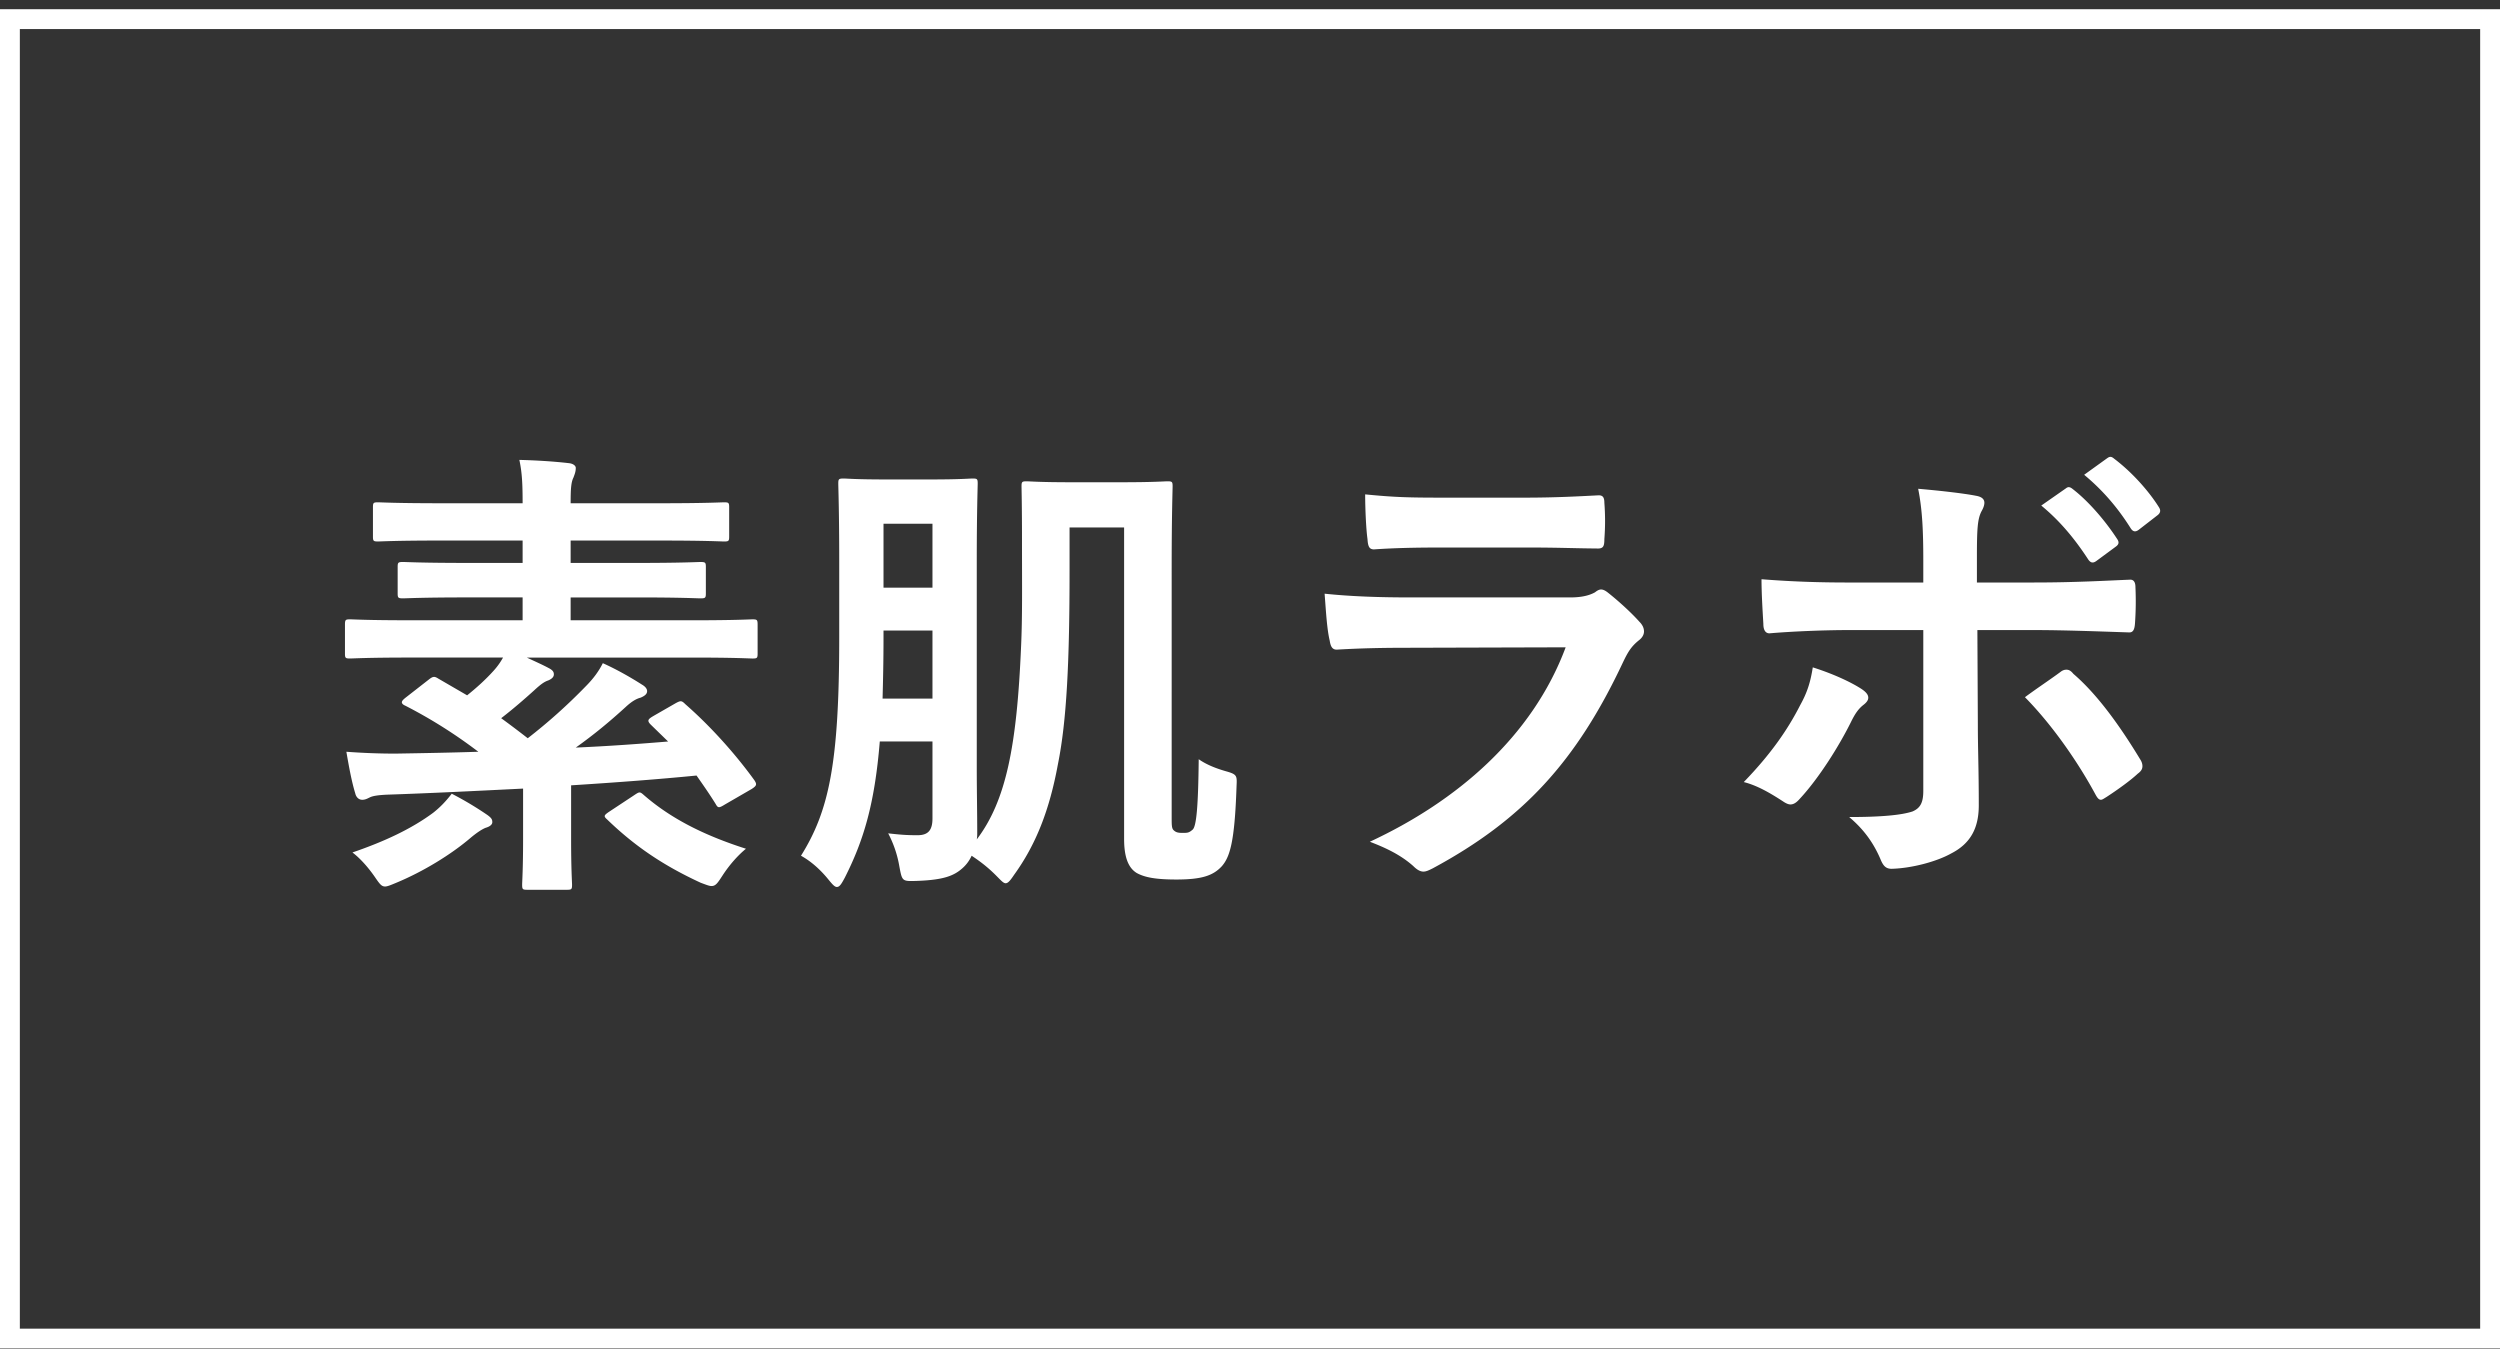 <svg width="252" height="136" viewBox="0 0 252 136" fill="none" xmlns="http://www.w3.org/2000/svg"><rect x="0" y="0" width="252" height="136" fill="#333333" stroke="none"/><rect x="1" y="1.929" width="250" height="133" stroke="#fff" stroke-width="2"/><path d="M65.887 72.158l2.209-1.269c.517-.282.611-.282.987.094 2.632 2.303 5.123 5.123 6.956 7.661.282.423.235.564-.282.893l-2.679 1.551c-.611.376-.705.376-.94-.047-.611-.987-1.269-1.927-1.927-2.867-3.807.376-8.178.705-12.643.987v5.452c0 2.961.094 4.324.094 4.56 0 .47-.047.516-.517.516H53.15c-.47 0-.517-.047-.517-.517 0-.282.094-1.598.094-4.559V79.49c-4.7.235-9.4.47-13.677.611-1.034.047-1.504.141-1.786.282-.282.141-.47.235-.752.235-.329 0-.611-.235-.705-.658-.376-1.222-.658-2.82-.893-4.183a66.67 66.67 0 004.935.188c2.726-.047 5.546-.094 8.366-.188a49.006 49.006 0 00-7.379-4.653c-.235-.094-.329-.235-.329-.329 0-.14.141-.282.376-.47l2.35-1.833c.423-.329.564-.329.94-.094l2.914 1.692c.94-.752 1.88-1.598 2.679-2.49.423-.47.705-.894.94-1.317h-9.494c-4.183 0-5.64.094-5.922.094-.47 0-.517-.047-.517-.517v-2.867c0-.517.047-.564.517-.564.282 0 1.739.094 5.922.094H52.68V60.22h-5.64c-4.512 0-6.11.094-6.392.094-.517 0-.564-.047-.564-.517v-2.632c0-.47.047-.517.564-.517.282 0 1.88.094 6.392.094h5.64v-2.256h-8.272c-4.512 0-6.016.094-6.298.094-.47 0-.517-.047-.517-.517V51.15c0-.47.047-.517.517-.517.282 0 1.786.094 6.298.094h8.272c0-1.88-.047-3.055-.329-4.37 1.692.046 3.337.14 4.982.328.47.047.705.282.705.47 0 .376-.094.611-.235.987-.235.47-.282 1.128-.282 2.585h9.118c4.512 0 6.063-.094 6.345-.094.47 0 .517.047.517.517v2.914c0 .47-.047.517-.517.517-.282 0-1.833-.094-6.345-.094h-9.118v2.256h6.674c4.512 0 6.11-.094 6.392-.094.517 0 .564.047.564.517v2.632c0 .47-.047.517-.564.517-.282 0-1.88-.094-6.392-.094h-6.674v2.303h12.408c4.183 0 5.64-.094 5.922-.094.47 0 .517.047.517.564v2.867c0 .47-.047.517-.517.517-.282 0-1.739-.094-5.922-.094H53.103c.799.376 1.551.705 2.162 1.034.47.235.564.423.564.658 0 .282-.235.47-.564.611-.423.141-.799.423-1.457 1.034-.94.846-2.068 1.833-3.29 2.773a100.05 100.05 0 012.679 2.021 55.209 55.209 0 005.828-5.217c.846-.846 1.363-1.598 1.739-2.35 1.363.611 2.773 1.41 3.948 2.162.329.188.517.423.517.658 0 .33-.329.517-.658.658-.376.094-.846.33-1.504.94-1.645 1.504-3.243 2.82-5.029 4.09 3.29-.142 6.486-.377 9.306-.612l-1.739-1.692c-.423-.423-.282-.564.282-.893zm-4.512 9.682l2.491-1.645c.564-.376.611-.423.987-.094 2.632 2.303 5.922 4.042 10.34 5.452-.799.658-1.645 1.598-2.35 2.68-.517.798-.705 1.08-1.128 1.08-.235 0-.564-.14-1.081-.329-3.666-1.692-6.58-3.619-9.447-6.392-.376-.329-.282-.423.188-.752zm-15.839-1.833a33.466 33.466 0 013.619 2.162c.376.282.47.423.47.705s-.329.47-.658.564c-.376.141-.94.517-1.551 1.034-1.927 1.645-4.747 3.384-7.473 4.512-.564.235-.893.376-1.128.376-.376 0-.564-.282-1.081-1.034-.658-.94-1.457-1.833-2.209-2.397 3.29-1.128 5.969-2.397 8.131-3.995.658-.517 1.222-1.08 1.88-1.927zm62.275-26.837v4.371c0 9.071-.282 15.087-1.175 19.505-.846 4.606-2.209 8.084-4.418 11.14-.376.563-.611.845-.846.845s-.47-.282-.987-.799c-.846-.846-1.598-1.41-2.444-1.974a3.73 3.73 0 01-.94 1.27c-.846.751-1.88 1.174-4.606 1.268-1.457.047-1.457.047-1.739-1.457a11.087 11.087 0 00-1.128-3.337c1.269.141 1.833.188 2.961.188 1.081 0 1.504-.517 1.504-1.692v-7.755h-5.311c-.517 6.345-1.645 10.011-3.525 13.724-.329.611-.517.94-.799.94-.235 0-.47-.282-.893-.799-.846-1.034-1.786-1.833-2.726-2.35 2.82-4.512 3.854-9.306 3.854-21.996v-7.708c0-4.935-.094-7.473-.094-7.802 0-.47.047-.517.564-.517.282 0 1.222.094 4.183.094h4.606c2.914 0 3.854-.094 4.183-.094.47 0 .517.047.517.517 0 .282-.094 2.867-.094 7.802v20.868c0 2.162.047 4.56.047 6.486 0 .235 0 .47-.047.705 2.961-3.9 4.042-9.447 4.465-19.41.141-3.056.094-5.923.094-10.858 0-3.337-.047-5.076-.047-5.31 0-.47.047-.518.517-.518.329 0 1.269.094 4.465.094h5.123c3.243 0 4.277-.094 4.606-.094.47 0 .517.047.517.517 0 .33-.094 2.961-.094 8.178V82.31c0 .846 0 1.175.188 1.363.235.235.47.282.893.282.517 0 .658 0 1.034-.329s.564-2.303.611-7.097c.799.564 1.786.94 2.773 1.222 1.175.33 1.081.47 1.034 1.692-.188 5.405-.658 6.91-1.457 7.85-.893.986-2.068 1.362-4.606 1.362-1.974 0-3.149-.188-3.995-.658-.846-.517-1.269-1.598-1.269-3.43V53.17h-5.499zM88.964 70.42h5.029v-6.863h-4.935v.752c0 2.256-.047 4.277-.094 6.11zm5.029-17.626h-4.935v6.44h4.935v-6.44zm60.254 2.397h-9.306c-2.115 0-4.465.047-6.439.188-.47 0-.611-.282-.658-1.034-.141-.987-.235-3.055-.235-4.512 2.867.282 4.277.33 7.708.33h8.46c3.055 0 5.546-.142 7.379-.236.423 0 .564.235.564.752a23.864 23.864 0 010 3.666c0 .8-.141.987-.846.94-1.551 0-3.76-.094-6.627-.094zm3.572 10.058l-16.027.047c-2.35 0-4.7.047-7.05.188-.423 0-.611-.282-.705-.893-.282-1.175-.376-2.914-.517-4.747 2.679.282 5.546.376 8.648.376h16.121c.799 0 1.739-.094 2.491-.517.235-.188.423-.282.611-.282.235 0 .47.141.705.33 1.128.892 2.397 2.067 3.149 2.913.329.33.47.658.47.987 0 .282-.141.611-.517.893-.752.611-1.081 1.128-1.598 2.21-4.7 10.01-10.105 15.885-19.176 20.773-.376.188-.658.33-.94.33-.329 0-.658-.189-1.034-.565-1.269-1.128-2.773-1.833-4.371-2.444 8.695-4.042 16.356-10.528 19.74-19.599zm36.049-6.533v-2.209c0-2.96-.094-5.123-.517-7.238 2.209.188 4.653.47 5.828.705.564.094.846.33.846.705 0 .235-.094.517-.282.846-.423.8-.47 1.88-.47 4.7v2.491h5.781c4.089 0 7.285-.188 9.588-.282.423-.047.611.235.611.752a31.806 31.806 0 01-.047 3.666c-.047.611-.188.94-.658.893-2.914-.094-6.486-.235-9.682-.235h-5.546l.047 9.494c0 2.491.094 4.512.094 8.178 0 2.303-.846 3.854-2.773 4.841-1.504.846-4.042 1.504-6.016 1.551-.564 0-.846-.282-1.128-.987-.705-1.645-1.692-3.008-3.149-4.23 3.196 0 5.264-.188 6.392-.564.752-.329 1.081-.846 1.081-2.068V63.51h-7.379c-2.679 0-5.922.141-8.131.33-.423 0-.611-.377-.611-.94-.047-.847-.188-2.962-.188-4.513 3.572.282 6.439.33 8.836.33h7.473zm-11.139 8.554c1.927.611 3.713 1.41 4.888 2.162.423.282.705.564.705.893 0 .235-.141.47-.517.752-.47.376-.799.846-1.175 1.598-1.222 2.491-3.29 5.781-5.217 7.85-.329.375-.611.563-.94.563-.188 0-.423-.094-.705-.282-1.363-.893-2.679-1.645-3.995-1.974 2.726-2.82 4.418-5.264 5.687-7.755.705-1.269 1.034-2.303 1.269-3.807zm21.385 3.008c1.269-.94 2.491-1.739 3.572-2.538.235-.188.423-.235.611-.235.282 0 .47.141.705.423 2.303 1.974 4.559 5.03 6.721 8.601.188.282.235.517.235.705 0 .282-.141.517-.47.752-.752.705-2.068 1.645-3.149 2.35-.235.141-.423.282-.564.282-.188 0-.329-.14-.517-.47-1.692-3.149-4.277-6.956-7.144-9.87zm1.645-19.317l2.491-1.739c.235-.188.423-.14.705.094 1.457 1.128 3.149 3.008 4.465 5.03.188.281.188.516-.141.751l-1.974 1.457c-.329.235-.564.188-.799-.14-1.41-2.163-2.914-3.949-4.747-5.453zm4.324-3.102l2.35-1.692c.282-.188.423-.14.705.094 1.739 1.316 3.431 3.196 4.465 4.841.188.282.235.564-.141.846l-1.88 1.457c-.376.282-.611.141-.799-.14-1.269-2.022-2.773-3.808-4.7-5.406z" fill="#fff"/></svg>